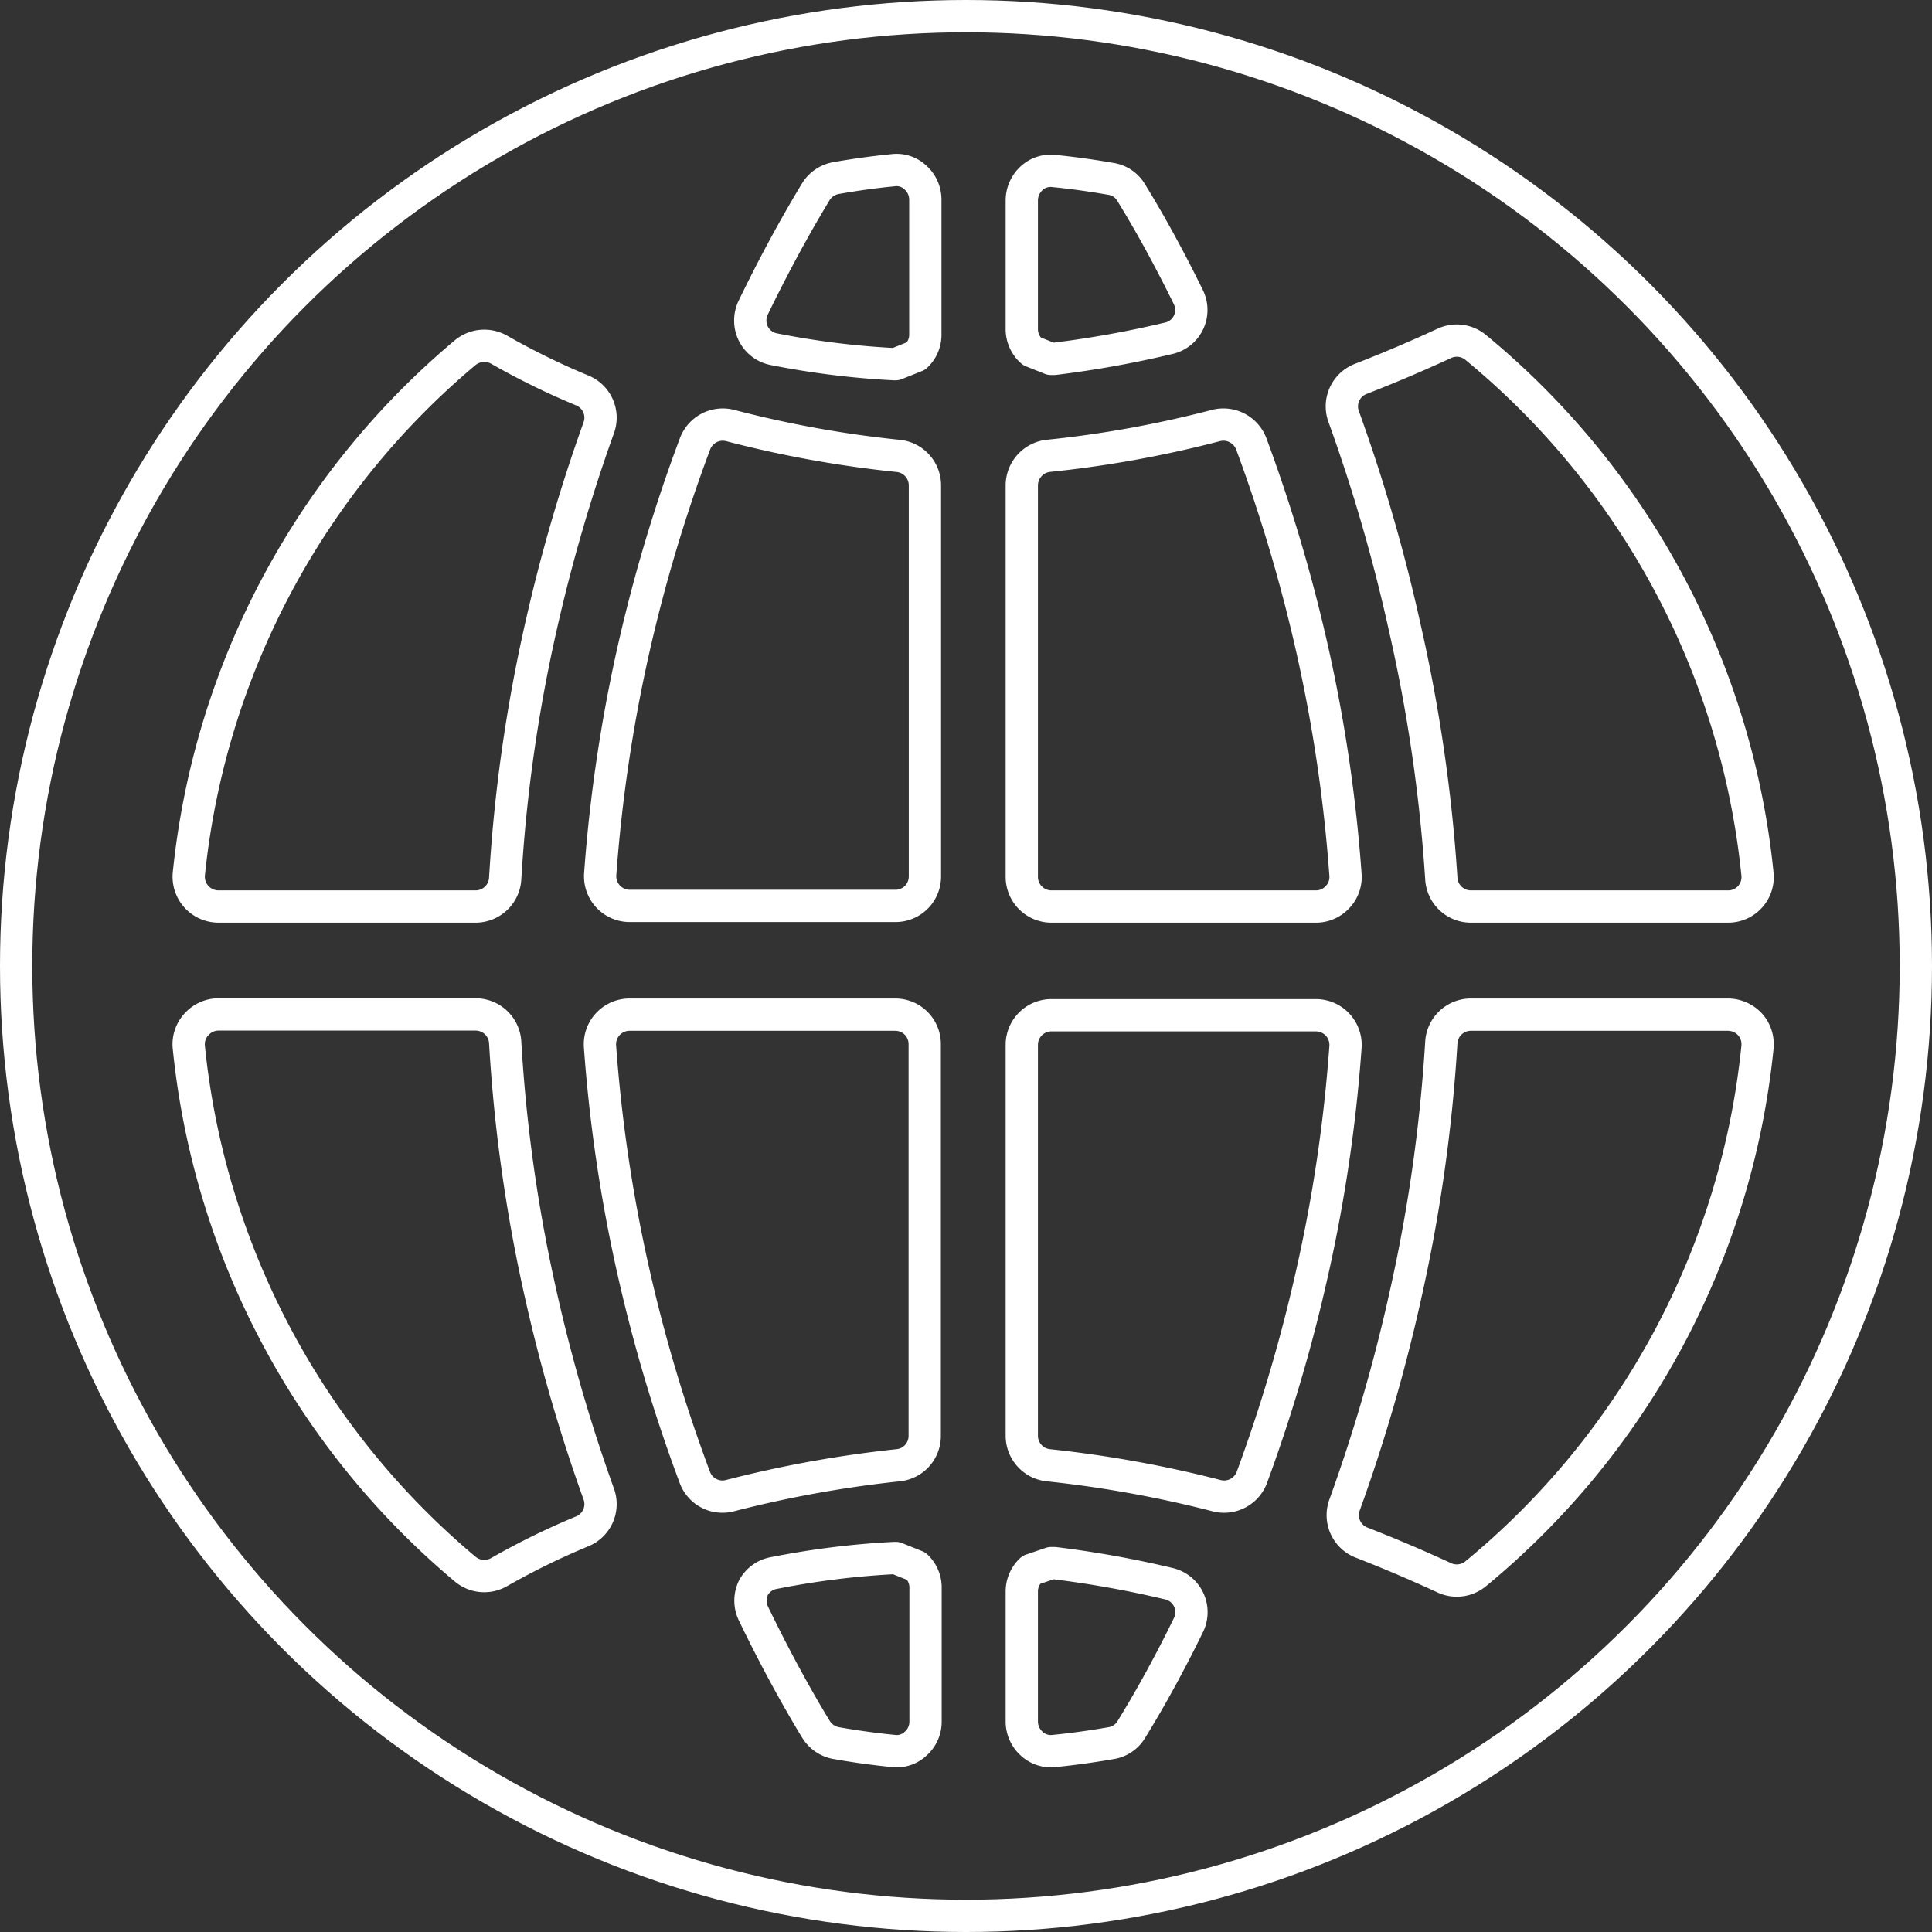 <svg xmlns="http://www.w3.org/2000/svg" viewBox="0 0 94.54 94.54"><rect x="0" y="0" width="94.54" height="94.54" fill="#333333" stroke="none"/><defs><style>.cls-1{fill:none;stroke:#fff;stroke-linecap:round;stroke-linejoin:round;stroke-width:1.58px;}</style></defs><g id="Layer_2" data-name="Layer 2"><g id="Layer_1-2" data-name="Layer 1"><circle class="cls-1" cx="47.27" cy="47.27" r="46.48"/><path class="cls-1" d="M10.68,44.36h12.6A1.45,1.45,0,0,0,24.72,43a75.91,75.91,0,0,1,1.73-12.25,82.25,82.25,0,0,1,2.85-9.82,1.44,1.44,0,0,0-.8-1.82,36.06,36.06,0,0,1-4.08-2,1.47,1.47,0,0,0-1.66.15A38.39,38.39,0,0,0,9.24,42.77a1.46,1.46,0,0,0,1.44,1.59Z"/><path class="cls-1" d="M61.23,21.72a1.46,1.46,0,0,0-1.72-.9,54.38,54.38,0,0,1-8.24,1.49A1.46,1.46,0,0,0,50,23.75V42.91a1.45,1.45,0,0,0,1.45,1.45h13a1.44,1.44,0,0,0,1-.46,1.42,1.42,0,0,0,.39-1.09,74.52,74.52,0,0,0-1.62-11A78.6,78.6,0,0,0,61.23,21.72Z"/><path class="cls-1" d="M31,31.78a74.55,74.55,0,0,0-1.63,11,1.45,1.45,0,0,0,1.45,1.55h13a1.44,1.44,0,0,0,1.44-1.45V23.75a1.45,1.45,0,0,0-1.3-1.44,54.38,54.38,0,0,1-8.24-1.49,1.45,1.45,0,0,0-1.71.9A77,77,0,0,0,31,31.78Z"/><path class="cls-1" d="M65.75,20.38a83,83,0,0,1,3,10.37A77.87,77.87,0,0,1,70.53,43,1.45,1.45,0,0,0,72,44.36H84.56A1.44,1.44,0,0,0,86,42.77,38.37,38.37,0,0,0,72.21,17a1.45,1.45,0,0,0-1.53-.2c-1.36.63-2.73,1.21-4.09,1.74A1.44,1.44,0,0,0,65.75,20.38Z"/><path class="cls-1" d="M37.88,17.09a40.94,40.94,0,0,0,5.87.73h.08l1-.4a1.42,1.42,0,0,0,.45-1V9.77a1.45,1.45,0,0,0-.48-1.08,1.34,1.34,0,0,0-1.11-.36c-.92.09-1.85.22-2.76.38a1.46,1.46,0,0,0-1,.66c-.57.94-1.73,2.91-3.07,5.68a1.45,1.45,0,0,0,0,1.27A1.42,1.42,0,0,0,37.88,17.09Z"/><path class="cls-1" d="M51.42,17.56h.17a50.51,50.51,0,0,0,5.57-1,1.42,1.42,0,0,0,1-2c-.89-1.82-1.86-3.6-2.81-5.14a1.4,1.4,0,0,0-1-.67c-.92-.16-1.84-.29-2.76-.38a1.37,1.37,0,0,0-1.12.36A1.49,1.49,0,0,0,50,9.77v6.34a1.44,1.44,0,0,0,.49,1.08Z"/><path class="cls-1" d="M9.61,50.13a1.43,1.43,0,0,0-.37,1.12A38.35,38.35,0,0,0,22.76,76.78a1.45,1.45,0,0,0,1.66.15,36.06,36.06,0,0,1,4.08-2,1.44,1.44,0,0,0,.8-1.82,81.19,81.19,0,0,1-2.85-9.82A75.91,75.91,0,0,1,24.72,51a1.45,1.45,0,0,0-1.44-1.36H10.68A1.45,1.45,0,0,0,9.61,50.13Z"/><path class="cls-1" d="M64.22,62.23a74.33,74.33,0,0,0,1.62-11,1.45,1.45,0,0,0-1.44-1.55h-13A1.45,1.45,0,0,0,50,51.1V70.26a1.45,1.45,0,0,0,1.3,1.44,57,57,0,0,1,8.24,1.49,1.45,1.45,0,0,0,1.72-.9A78.6,78.6,0,0,0,64.22,62.23Z"/><path class="cls-1" d="M34,72.29a1.44,1.44,0,0,0,1.71.9,57,57,0,0,1,8.24-1.49,1.44,1.44,0,0,0,1.3-1.44V51.1a1.44,1.44,0,0,0-1.44-1.45h-13a1.45,1.45,0,0,0-1.45,1.55,74.36,74.36,0,0,0,1.63,11A77,77,0,0,0,34,72.29Z"/><path class="cls-1" d="M66.59,75.47c1.36.53,2.73,1.11,4.09,1.74a1.45,1.45,0,0,0,1.53-.2A38.37,38.37,0,0,0,86,51.25a1.46,1.46,0,0,0-.36-1.12,1.49,1.49,0,0,0-1.08-.48H72A1.45,1.45,0,0,0,70.53,51,77.87,77.87,0,0,1,68.8,63.26a83,83,0,0,1-3,10.37A1.44,1.44,0,0,0,66.59,75.47Z"/><path class="cls-1" d="M36.87,77.69a1.45,1.45,0,0,0,0,1.27c1.34,2.77,2.5,4.75,3.07,5.68a1.46,1.46,0,0,0,1,.66c.91.16,1.84.29,2.76.38a1.34,1.34,0,0,0,1.11-.36,1.43,1.43,0,0,0,.48-1.07V77.64a1.43,1.43,0,0,0-.45-1l-1-.4h-.08a40.94,40.94,0,0,0-5.87.73A1.42,1.42,0,0,0,36.87,77.69Z"/><path class="cls-1" d="M50.46,76.82A1.44,1.44,0,0,0,50,77.9v6.35a1.46,1.46,0,0,0,.48,1.07,1.37,1.37,0,0,0,1.12.36c.92-.09,1.84-.22,2.76-.38a1.4,1.4,0,0,0,1-.67c.95-1.54,1.92-3.31,2.81-5.14a1.43,1.43,0,0,0-1-2,50.51,50.51,0,0,0-5.57-1h-.17Z"/></g></g></svg>